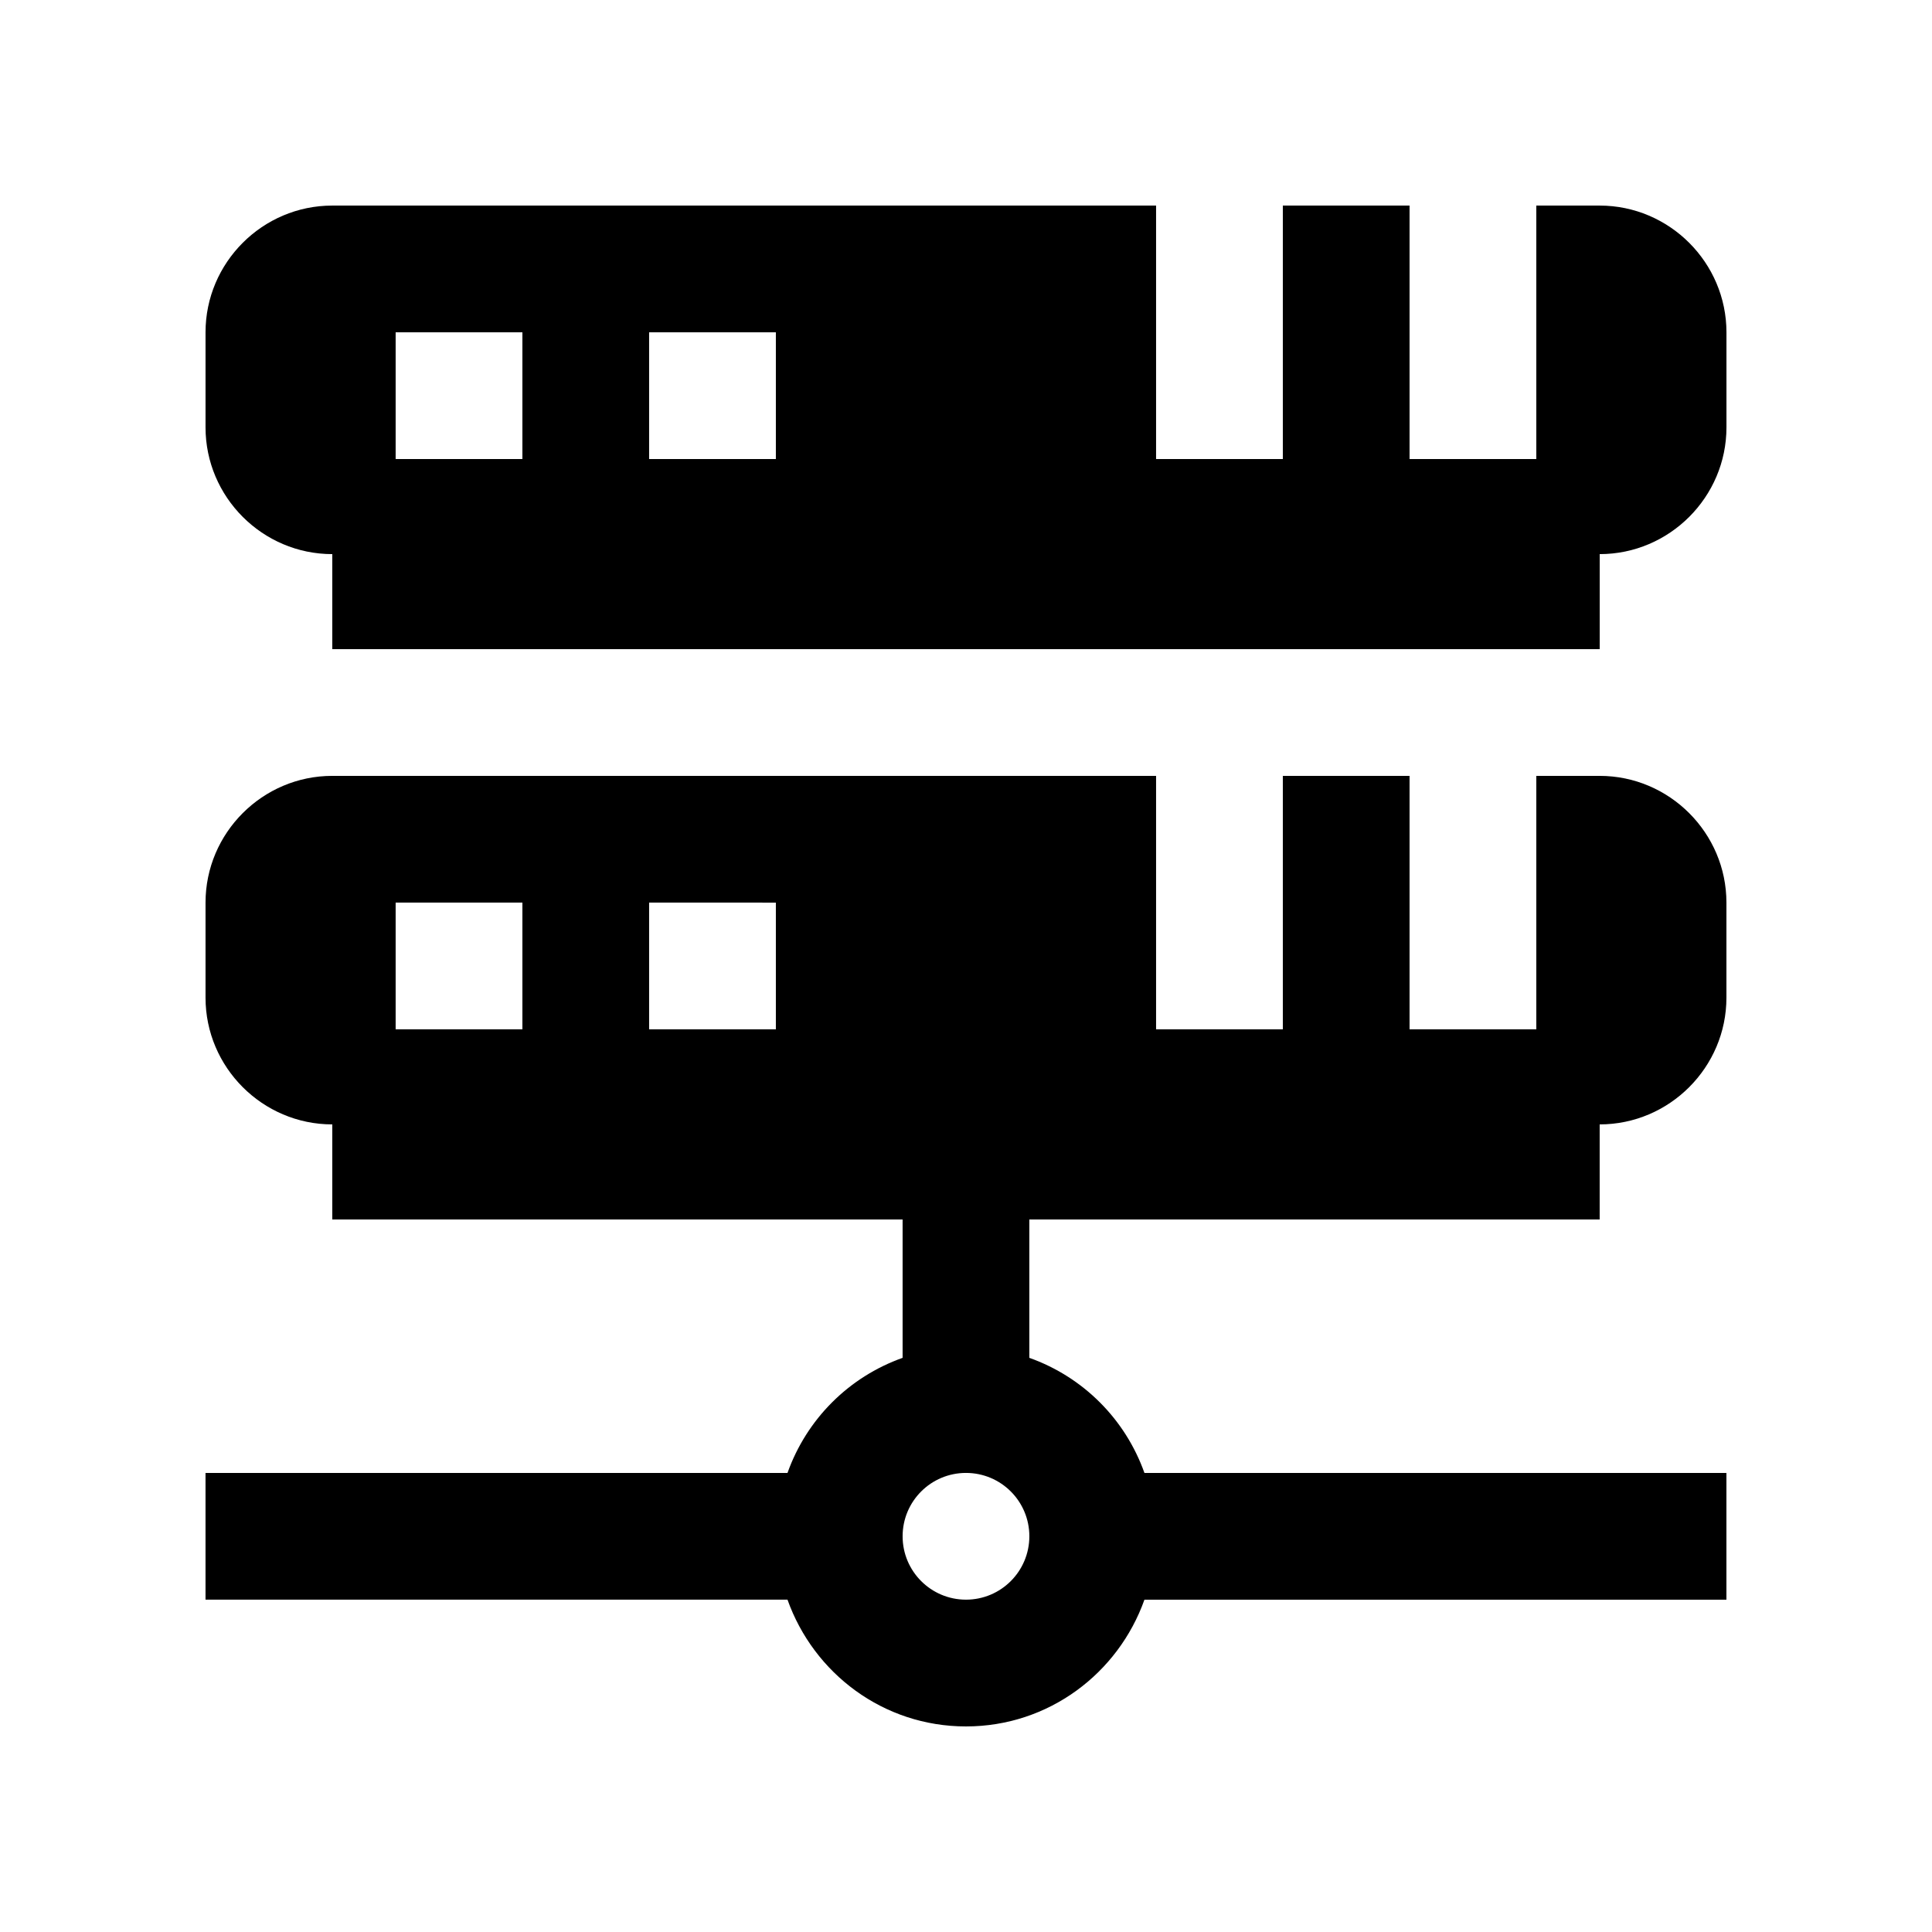 <?xml version="1.0" encoding="UTF-8"?>
<!-- Uploaded to: ICON Repo, www.svgrepo.com, Generator: ICON Repo Mixer Tools -->
<svg fill="#000000" width="800px" height="800px" version="1.1" viewBox="144 144 512 512" xmlns="http://www.w3.org/2000/svg">
 <g>
  <path d="m567.93 198.48h-16.793v67.172h-33.59v-67.172h-33.582v67.172h-33.59v-67.172h-218.32c-18.484 0-33.586 15.117-33.586 33.586v25.191c0 18.469 15.105 33.59 33.59 33.59v25.191h335.88v-25.191c18.469 0 33.59-15.121 33.59-33.59v-25.191c-0.008-18.469-15.129-33.586-33.598-33.586zm-285.49 67.172h-33.59v-33.59h33.59zm67.172 0h-33.59v-33.59h33.59z"/>
  <path d="m567.93 467.17v-25.191c18.469 0 33.59-15.121 33.59-33.582v-25.191c0-18.469-15.121-33.59-33.59-33.59h-16.793v67.172h-33.59v-67.172h-33.582v67.172h-33.59v-67.172h-218.32c-18.484 0-33.586 15.121-33.586 33.59v25.191c0 18.465 15.105 33.582 33.59 33.582v25.191h151.14v36.672c-14.254 5.066-25.441 16.254-30.504 30.504h-154.23v33.582h154.23c6.945 19.52 25.383 33.594 47.297 33.594 21.91 0 40.359-14.07 47.297-33.59h154.23v-33.582l-154.23-0.004c-5.066-14.254-16.254-25.438-30.504-30.504v-36.672zm-285.49-50.383h-33.59v-33.59h33.59zm67.172 0h-33.59v-33.59l33.59 0.004zm50.383 151.14c-9.281 0-16.793-7.527-16.793-16.793 0-9.285 7.512-16.793 16.793-16.793 9.285 0 16.793 7.508 16.793 16.793-0.004 9.266-7.508 16.793-16.793 16.793z"/>
 </g>
</svg>